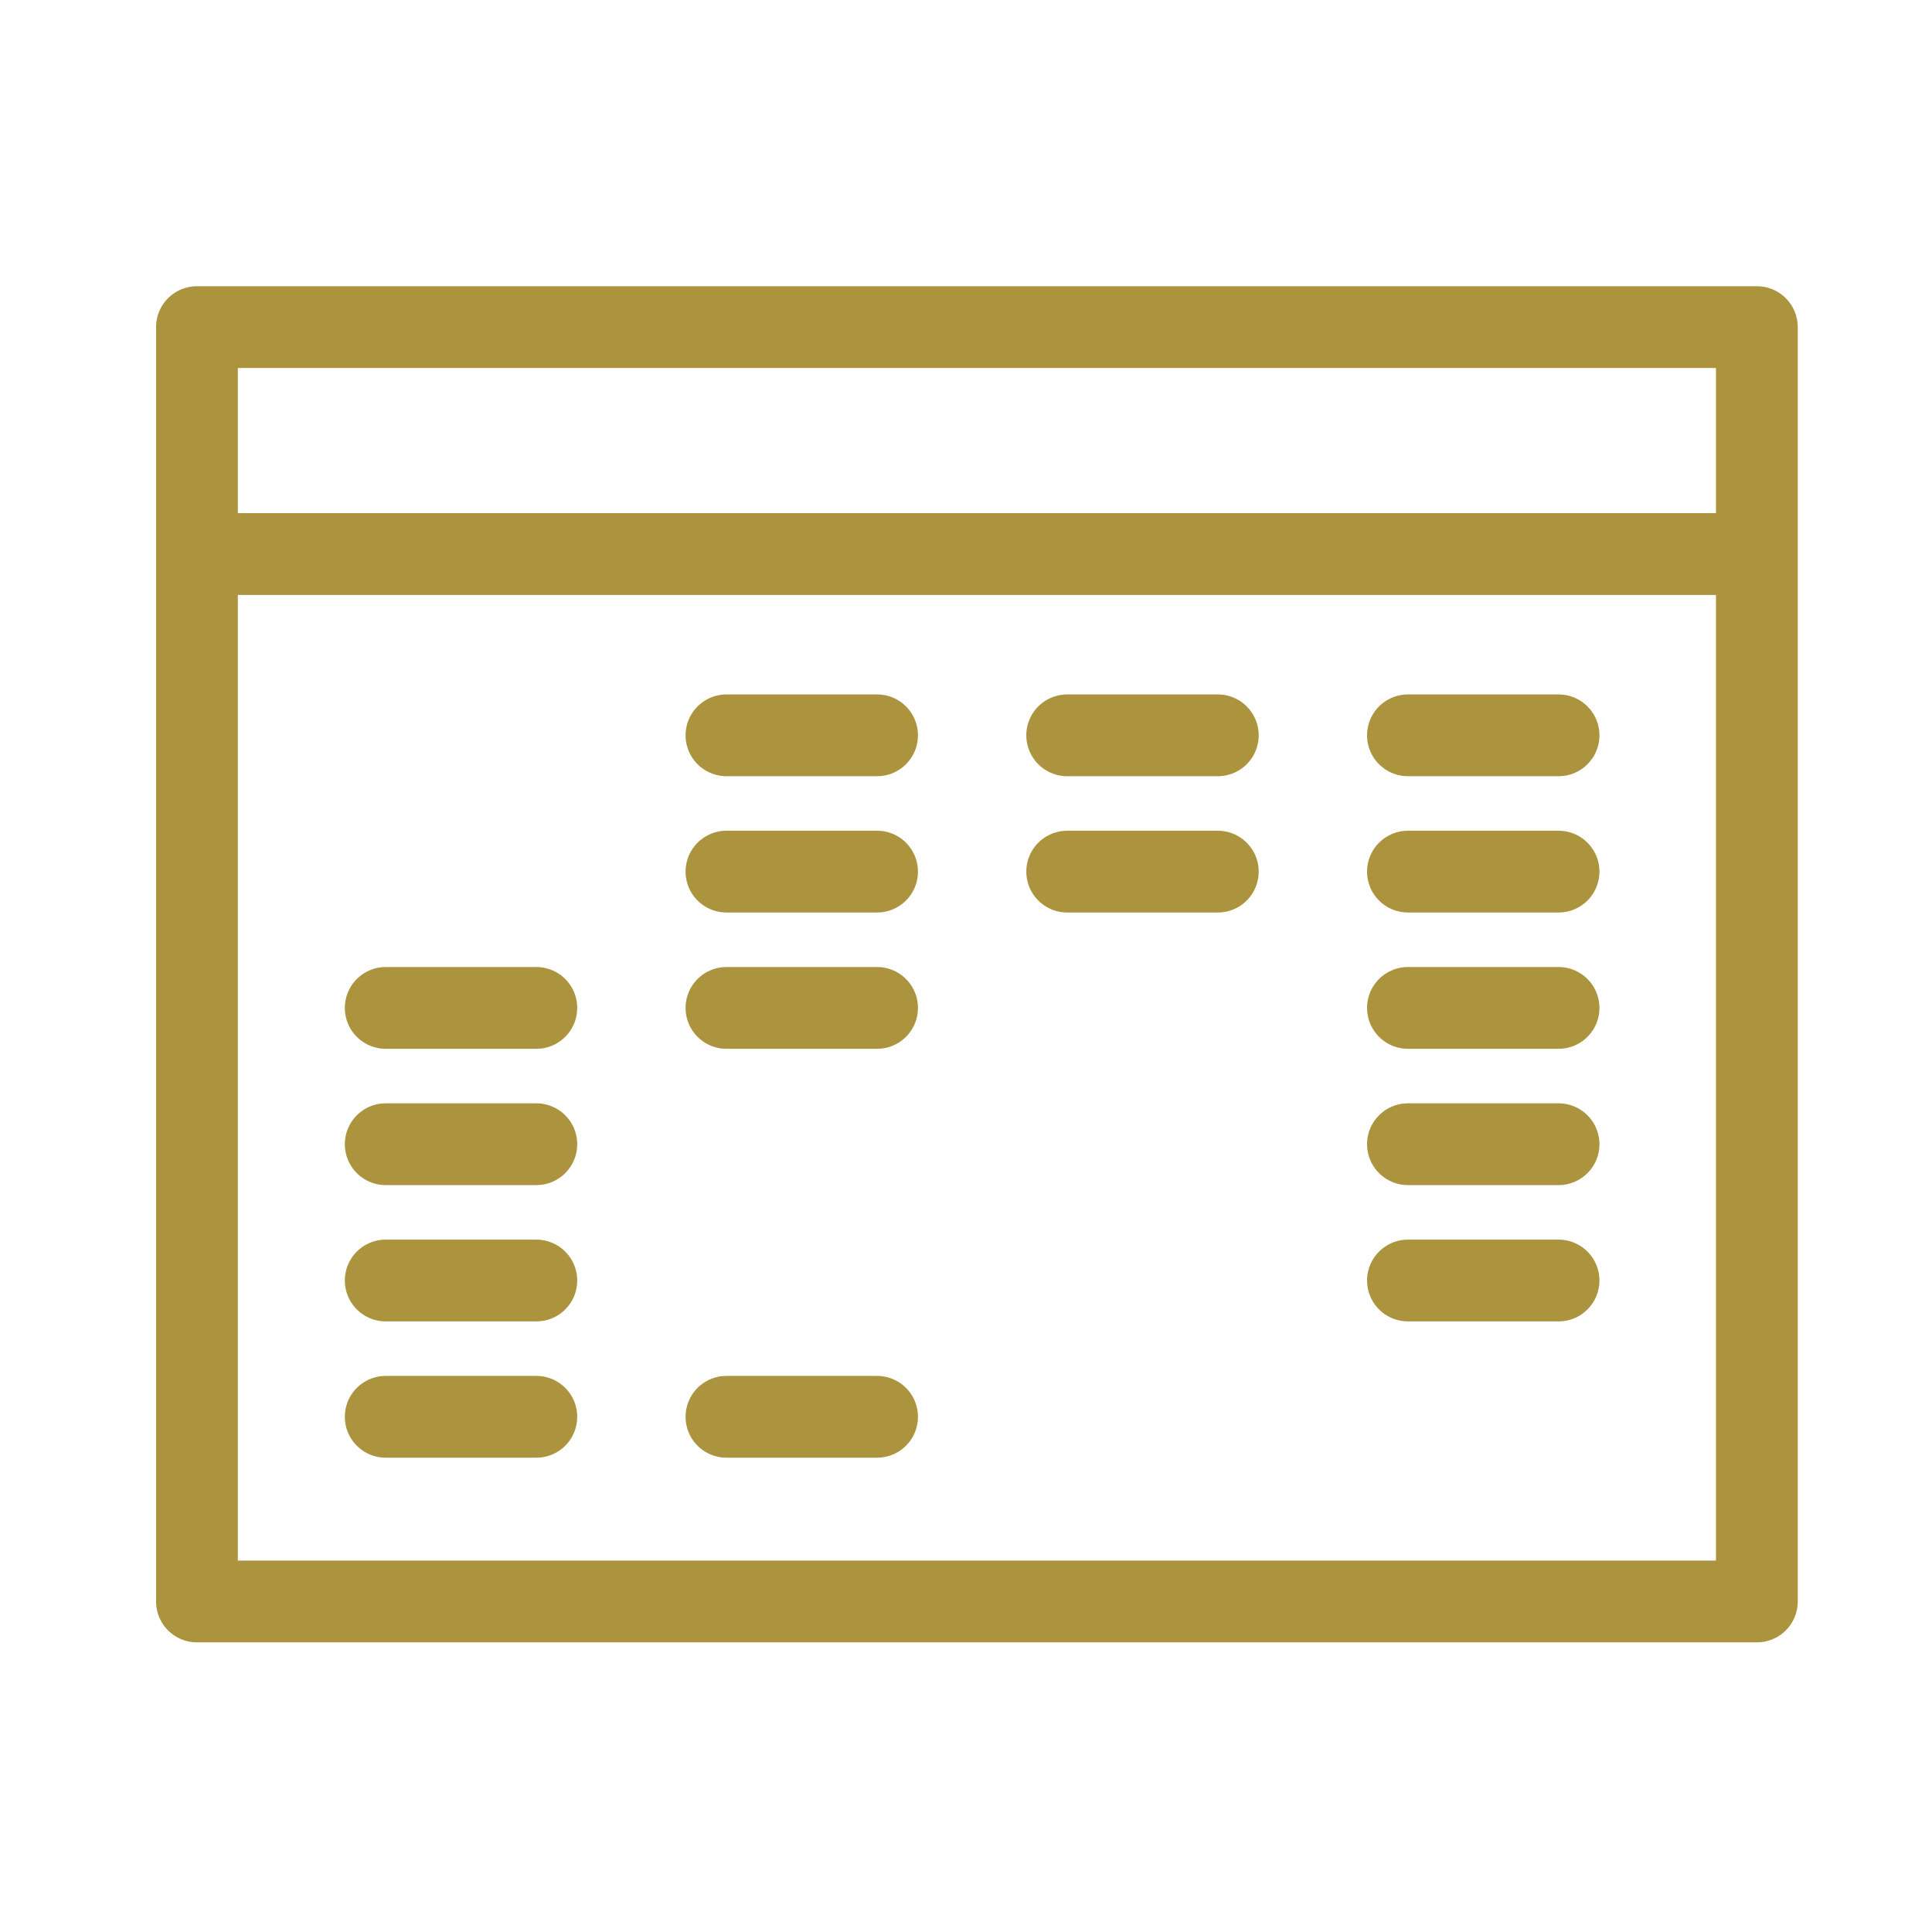 <?xml version="1.0" encoding="utf-8"?>
<!-- Generator: Adobe Illustrator 25.2.0, SVG Export Plug-In . SVG Version: 6.00 Build 0)  -->
<svg version="1.1" id="Ebene_1" xmlns="http://www.w3.org/2000/svg" xmlns:xlink="http://www.w3.org/1999/xlink" x="0px" y="0px"
	 viewBox="0 0 283.5 283.5" style="enable-background:new 0 0 283.5 283.5;" xml:space="preserve">
<style type="text/css">
	.st0{fill:#AC933D;}
	.st1{fill:#333333;}
	.st2{fill:none;stroke:#AC933D;stroke-width:12;stroke-linecap:round;stroke-linejoin:round;stroke-miterlimit:10;}
</style>
<rect x="28.9" y="48" class="st2" width="228.9" height="187"/>
<line class="st2" x1="35.2" y1="81.3" x2="254.7" y2="81.3"/>
<line class="st2" x1="56.6" y1="147.9" x2="78.7" y2="147.9"/>
<line class="st2" x1="56.6" y1="167.9" x2="78.7" y2="167.9"/>
<line class="st2" x1="56.6" y1="187.9" x2="78.7" y2="187.9"/>
<line class="st2" x1="56.6" y1="207.9" x2="78.7" y2="207.9"/>
<line class="st2" x1="106.6" y1="107.9" x2="128.7" y2="107.9"/>
<line class="st2" x1="106.6" y1="127.9" x2="128.7" y2="127.9"/>
<line class="st2" x1="106.6" y1="147.9" x2="128.7" y2="147.9"/>
<line class="st2" x1="106.6" y1="207.9" x2="128.7" y2="207.9"/>
<line class="st2" x1="156.6" y1="107.9" x2="178.7" y2="107.9"/>
<line class="st2" x1="156.6" y1="127.9" x2="178.7" y2="127.9"/>
<line class="st2" x1="206.6" y1="107.9" x2="228.7" y2="107.9"/>
<line class="st2" x1="206.6" y1="127.9" x2="228.7" y2="127.9"/>
<line class="st2" x1="206.6" y1="147.9" x2="228.7" y2="147.9"/>
<line class="st2" x1="206.6" y1="167.9" x2="228.7" y2="167.9"/>
<line class="st2" x1="206.6" y1="187.9" x2="228.7" y2="187.9"/>
</svg>
